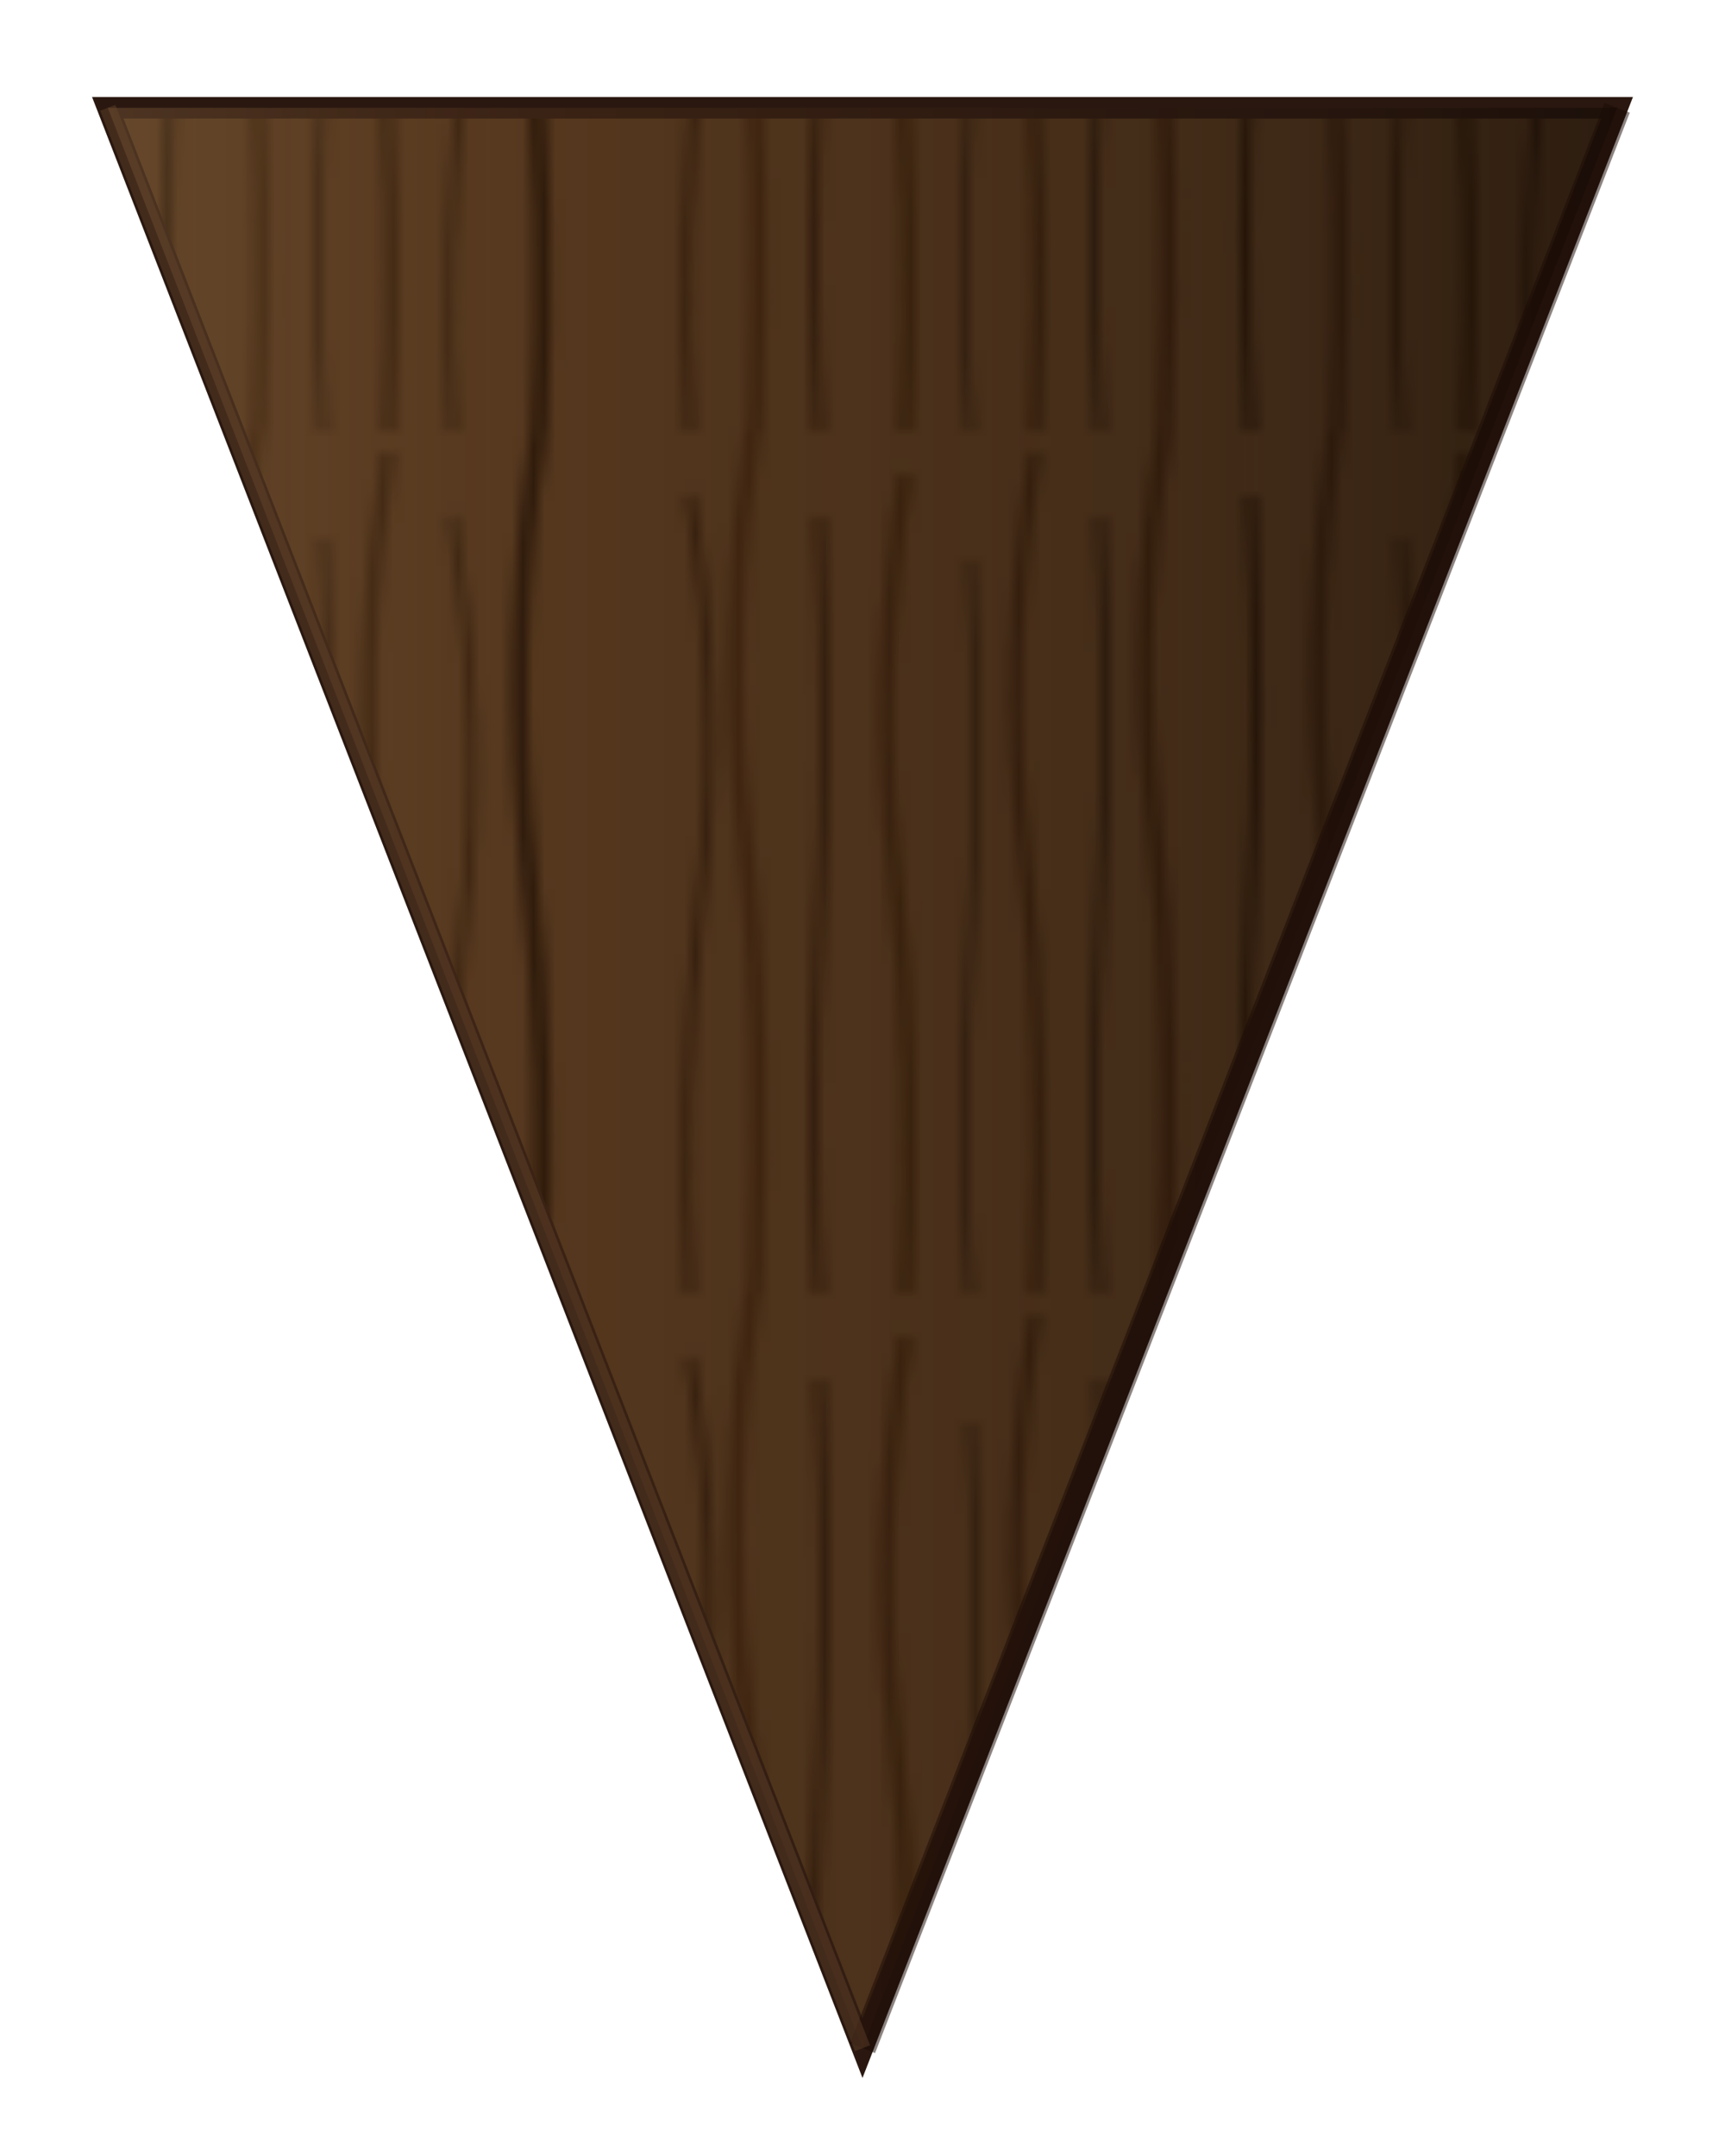 <svg xmlns="http://www.w3.org/2000/svg" viewBox="0 0 160 200" width="160" height="200">
  <defs>
    <!-- Dark wood texture pattern -->
    <pattern id="darkWood" patternUnits="userSpaceOnUse" width="100" height="80">
      <rect width="100" height="80" fill="#4b321c"/>
      <!-- Vertical wood grain stripes -->
      <path d="M10,0 Q9,20 11,40 T10,80" stroke="#140902" stroke-width="1.6" fill="none" opacity="0.82"/>
      <path d="M18,0 Q19,16 17,34 T18,72" stroke="#1f1105" stroke-width="0.9" fill="none" opacity="0.7"/>
      <path d="M24,0 Q23,22 25,40 T24,78" stroke="#2a1708" stroke-width="1.35" fill="none" opacity="0.8"/>
      <path d="M30,0 Q31,15 30,33 T30,70" stroke="#170b03" stroke-width="0.75" fill="none" opacity="0.66"/>
      <path d="M36,0 Q35,24 37,42 T36,82" stroke="#2e1a09" stroke-width="1.45" fill="none" opacity="0.78"/>
      <path d="M44,0 Q45,18 44,36 T44,74" stroke="#1b0e04" stroke-width="1.05" fill="none" opacity="0.74"/>
      <path d="M52,0 Q51,26 53,44 T52,80" stroke="#301b0a" stroke-width="1.5" fill="none" opacity="0.81"/>
      <path d="M58,0 Q59,17 58,35 T58,72" stroke="#1a0d04" stroke-width="0.85" fill="none" opacity="0.69"/>
      <path d="M64,0 Q63,23 65,41 T64,78" stroke="#2c1808" stroke-width="1.25" fill="none" opacity="0.77"/>
      <path d="M70,0 Q71,14 70,32 T70,68" stroke="#160a03" stroke-width="0.7" fill="none" opacity="0.64"/>
      <path d="M76,0 Q75,21 77,39 T76,76" stroke="#2f1b09" stroke-width="1.4" fill="none" opacity="0.79"/>
      <path d="M84,0 Q85,16 84,34 T84,72" stroke="#1e1005" stroke-width="0.95" fill="none" opacity="0.72"/>
      <path d="M90,0 Q89,25 91,43 T90,82" stroke="#331d0b" stroke-width="1.55" fill="none" opacity="0.83"/>
      <path d="M96,0 Q97,19 95,37 T96,74" stroke="#1a0d04" stroke-width="0.9" fill="none" opacity="0.7"/>
    </pattern>
    
    <!-- Gradient for 3D shading on dark side -->
    <linearGradient id="darkShading" x1="0%" y1="0%" x2="100%" y2="0%">
      <stop offset="0%" style="stop-color:#0d0703;stop-opacity:0.7" />
      <stop offset="30%" style="stop-color:#25150b;stop-opacity:0.3" />
      <stop offset="70%" style="stop-color:#814f26;stop-opacity:0.25" />
      <stop offset="100%" style="stop-color:#b08354;stop-opacity:0.38" />
    </linearGradient>
  </defs>

  <g transform="rotate(180 80 100)">
    <!-- Main triangle shape with dark wood texture -->
    <path d="M 80,10 L 10,190 L 150,190 Z" 
          fill="url(#darkWood)" 
          stroke="#2a1810" 
          stroke-width="2"/>
    
    <!-- Shading overlay for 3D effect -->
    <path d="M 80,10 L 10,190 L 150,190 Z" 
          fill="url(#darkShading)" 
          opacity="0.7"/>
    
    <!-- Left edge highlight -->
    <line x1="80" y1="10" x2="10" y2="190" 
          stroke="#1a0a05" 
          stroke-width="2.5" 
          opacity="0.5"/>
    
    <!-- Right edge lighter tone -->
    <line x1="80" y1="10" x2="150" y2="190" 
          stroke="#6a4a2f" 
          stroke-width="1.5" 
          opacity="0.4"/>
  </g>
</svg>
